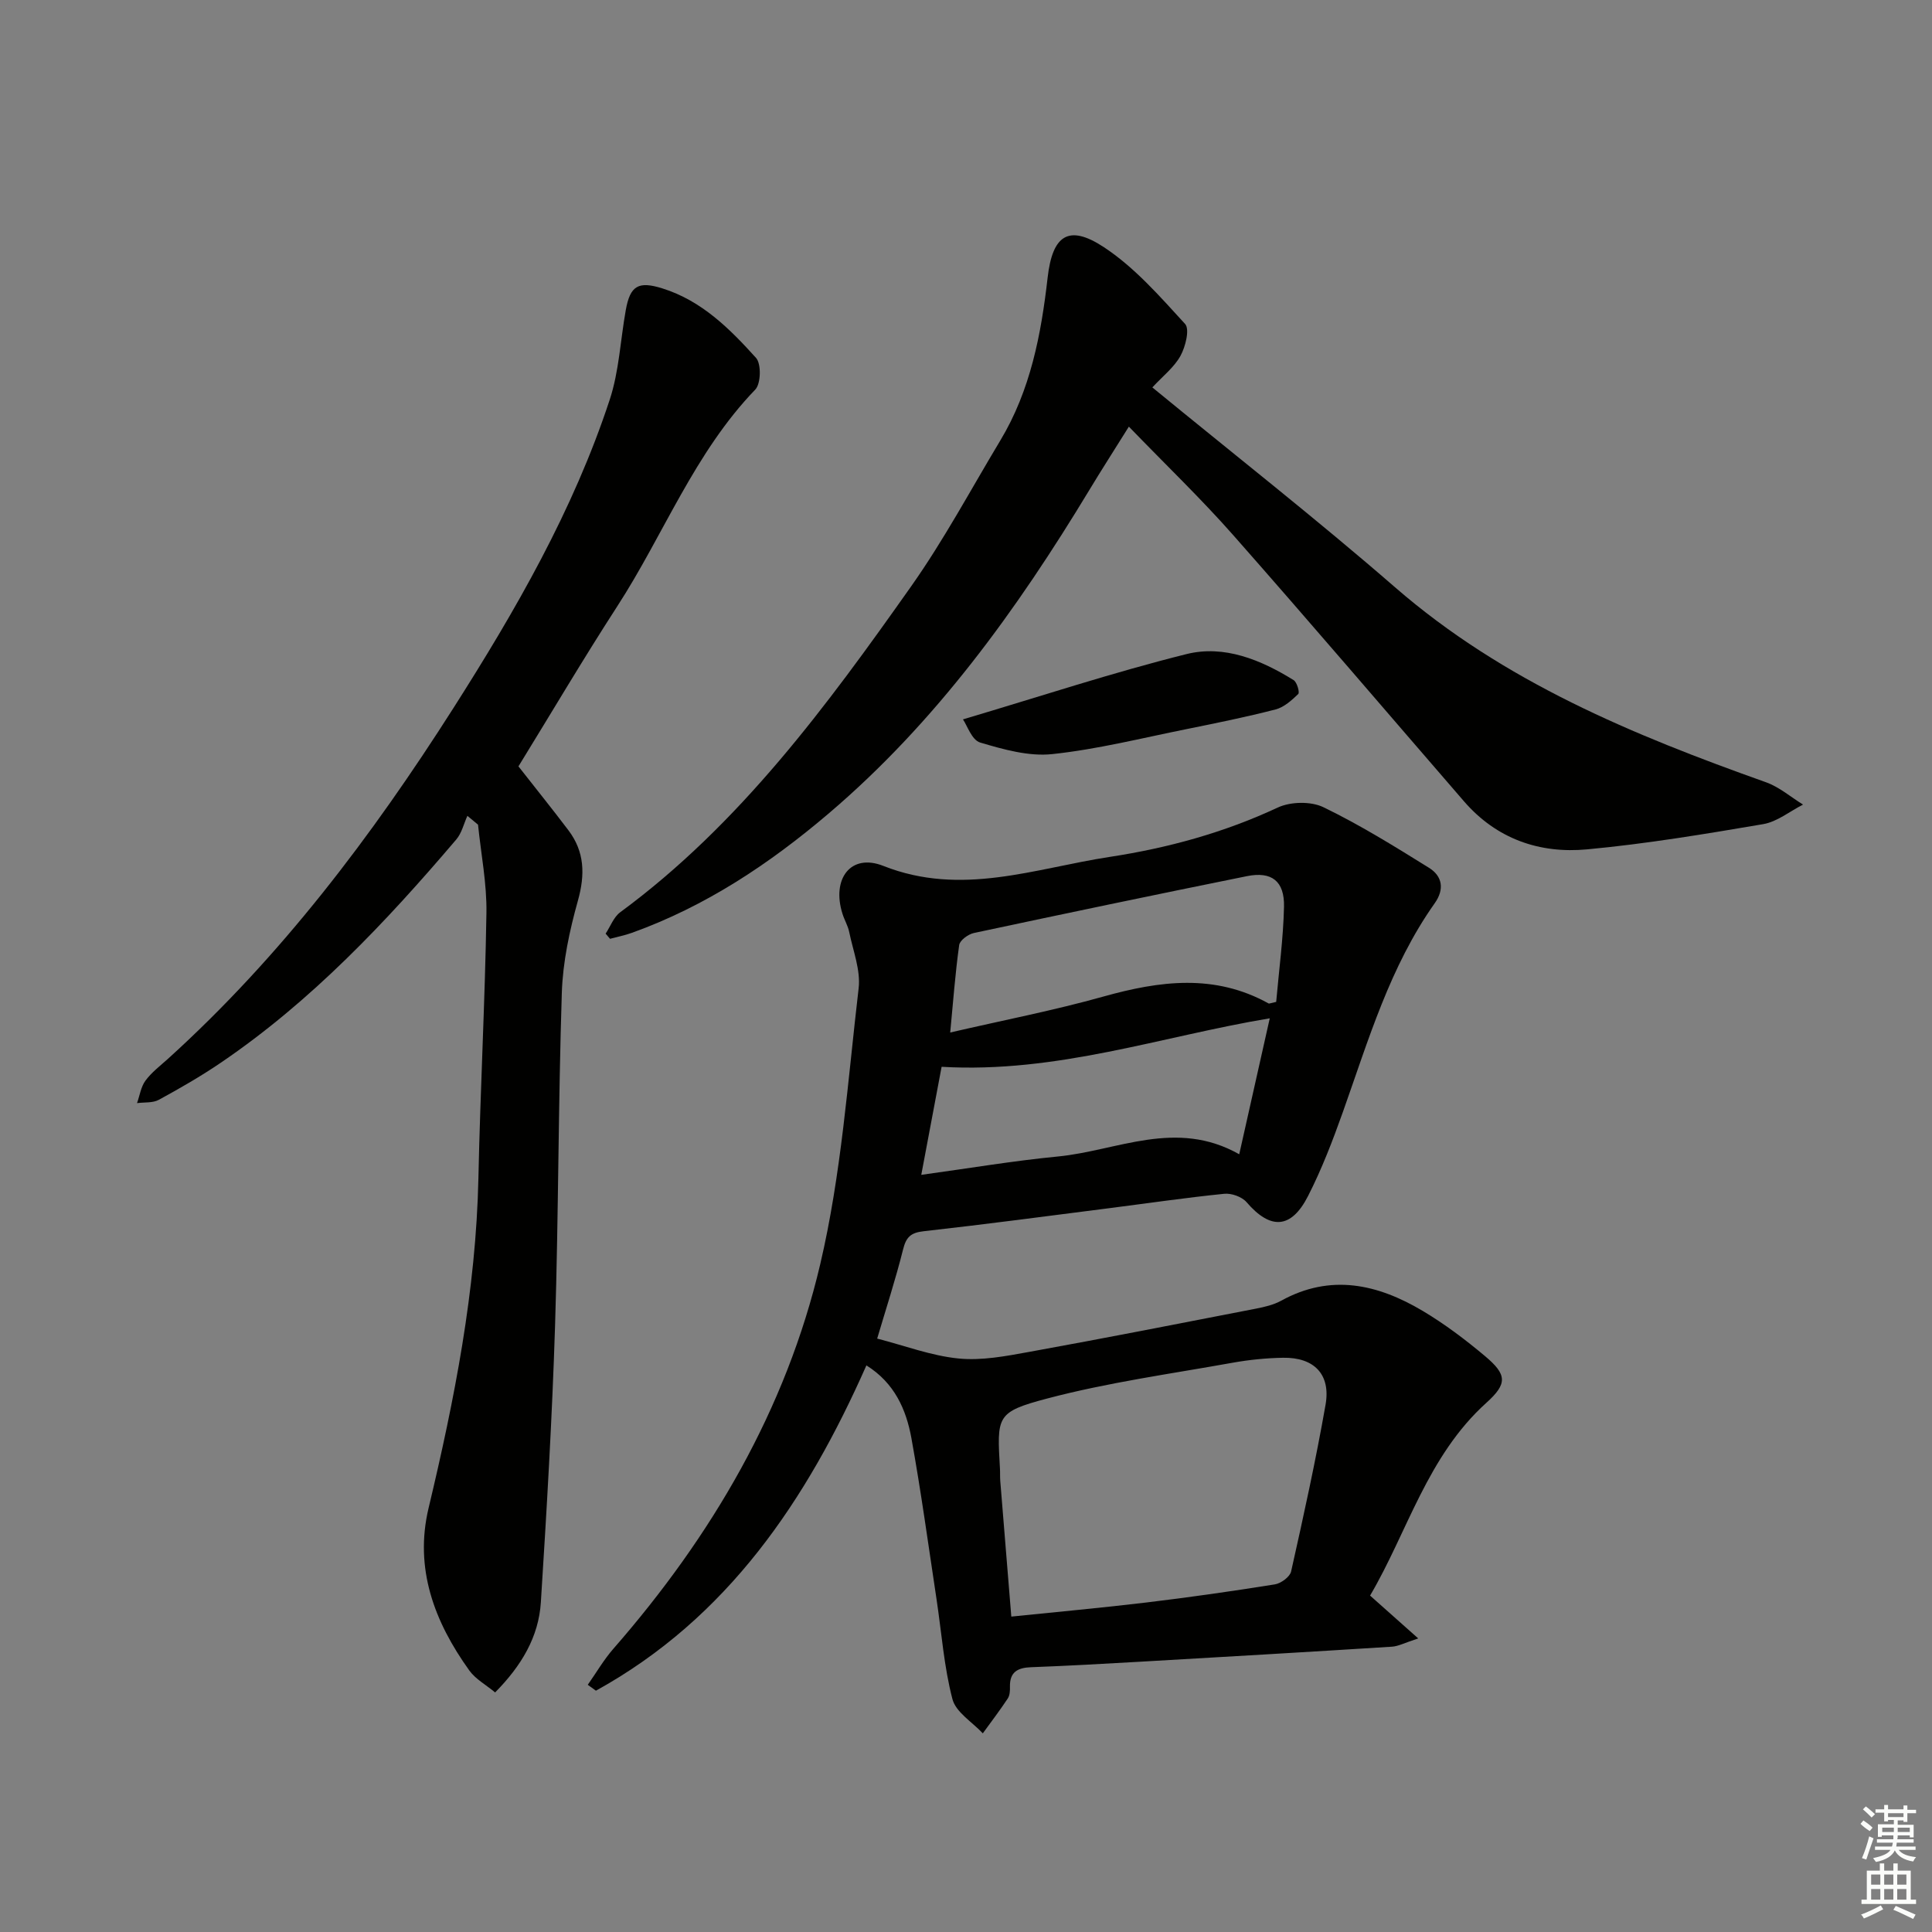 <svg enable-background="new 0 0 400 400" viewBox="0 0 400 400" xmlns="http://www.w3.org/2000/svg"><rect x="0" y="0" width="400" height="400" fill="#808080" stroke="none"/><g fill="#010100"><path d="m179.38 282.69c-12.36 27.93-28.73 52.3-56 67.35-.56-.41-1.13-.81-1.69-1.22 1.76-2.5 3.31-5.18 5.31-7.47 20.34-23.29 35.75-49.51 42.82-79.61 4.38-18.64 5.71-38.02 7.95-57.12.44-3.76-1.16-7.78-1.95-11.65-.26-1.29-.98-2.47-1.38-3.74-2.31-7.2 1.64-12.64 8.43-9.96 16.19 6.41 31.38.51 46.9-1.86 12.03-1.84 23.65-5.02 34.76-10.21 2.65-1.24 6.87-1.33 9.46-.08 7.55 3.65 14.73 8.11 21.87 12.55 2.75 1.71 3.25 4.42 1.18 7.34-9.27 13.09-13.71 28.3-18.99 43.16-2.11 5.93-4.38 11.86-7.23 17.45-3.51 6.88-7.81 7.01-12.73 1.28-.96-1.12-3.12-1.89-4.61-1.74-7.93.8-15.82 1.96-23.73 2.97-12.85 1.64-25.69 3.35-38.56 4.79-2.66.3-3.59 1.24-4.22 3.77-1.57 6.27-3.58 12.42-5.36 18.45 5.72 1.47 11.2 3.56 16.83 4.12 4.8.48 9.83-.49 14.67-1.37 15.67-2.84 31.3-5.91 46.93-8.95 1.78-.35 3.64-.78 5.21-1.64 10.26-5.66 19.99-3.43 29.31 2.11 4.55 2.71 8.84 5.95 12.9 9.36 4.54 3.82 4.69 5.69.27 9.67-12.24 11.04-16.33 26.76-24.07 39.91 3.27 2.91 6.12 5.45 9.97 8.87-2.82.91-4.12 1.63-5.45 1.71-17.43 1.1-34.85 2.12-52.29 3.12-7.47.43-14.95.85-22.43 1.13-2.79.1-4.43 1.01-4.36 4.05.02.81-.03 1.79-.45 2.42-1.63 2.46-3.43 4.82-5.17 7.22-2.18-2.34-5.58-4.36-6.29-7.09-1.75-6.7-2.24-13.72-3.28-20.61-1.69-11.16-3.21-22.35-5.22-33.45-1.08-5.9-3.48-11.39-9.31-15.03zm30 52.01c9.58-.99 18.78-1.82 27.95-2.92 8.89-1.07 17.76-2.33 26.6-3.75 1.28-.2 3.13-1.56 3.38-2.67 2.57-11.46 5.1-22.95 7.13-34.52 1.11-6.3-2.37-9.84-8.8-9.73-3.47.06-6.97.41-10.39 1.02-12.85 2.31-25.86 4.09-38.45 7.42-10.6 2.8-10.38 3.64-9.77 14.52.05.83 0 1.67.06 2.5.74 9.24 1.5 18.47 2.29 28.13zm47.19-95.72c2.35-10.48 4.45-19.81 6.32-28.15-22.38 3.72-44.04 11.43-67.94 10.04-1.28 6.81-2.67 14.18-4.21 22.37 9.97-1.37 19.09-2.91 28.28-3.8 12.3-1.19 24.45-7.87 37.55-.46zm7.65-31.55c.57-6.52 1.47-13.1 1.62-19.69.12-5.32-2.55-7.38-7.69-6.34-18.86 3.81-37.7 7.75-56.52 11.77-1.18.25-2.9 1.51-3.04 2.49-.82 5.85-1.25 11.76-1.86 18.11 11.06-2.56 21.5-4.58 31.7-7.44 11.68-3.27 23.05-4.78 34.23 1.43.11.06.32-.06 1.56-.33z"/><path d="m107.34 158.67c3.6 4.59 7.03 8.85 10.33 13.21 3.38 4.46 3.49 9.19 1.98 14.59-1.73 6.19-3.12 12.66-3.33 19.05-.74 22.97-.68 45.96-1.4 68.92-.6 19.1-1.73 38.2-2.94 57.28-.45 7.2-4.03 13.17-9.47 18.68-1.93-1.6-4.06-2.76-5.34-4.54-7.23-10.07-11.43-21.11-8.43-33.66 5.37-22.49 9.81-45.07 10.31-68.3.39-18.29 1.37-36.57 1.66-54.86.1-6.09-1.12-12.2-1.74-18.3-.73-.61-1.46-1.22-2.2-1.83-.75 1.64-1.17 3.56-2.29 4.88-14.6 17.15-30 33.48-48.76 46.23-4.12 2.8-8.46 5.3-12.83 7.68-1.26.69-3 .48-4.52.69.56-1.57.8-3.37 1.75-4.66 1.26-1.71 3.04-3.06 4.65-4.51 23.4-21.19 42.22-46.11 59.09-72.6 12.88-20.23 24.85-40.98 32.38-63.88 1.94-5.9 2.21-12.35 3.32-18.54.91-5.09 2.63-6.04 7.58-4.49 8.13 2.54 13.94 8.35 19.39 14.39 1.11 1.23 1.01 5.35-.16 6.56-12.6 13.06-18.95 30.03-28.6 44.91-7.05 10.89-13.64 22.07-20.43 33.1z"/><path d="m238.58 80.21c16.96 13.92 33.97 27.24 50.26 41.39 22.5 19.55 49.26 30.56 76.79 40.36 2.76.98 5.12 3.05 7.67 4.62-2.75 1.4-5.36 3.56-8.26 4.05-12.09 2.06-24.22 4.08-36.43 5.22-9.86.93-18.77-2.16-25.51-9.95-15.91-18.37-31.68-36.86-47.76-55.09-6.68-7.58-14-14.59-21.62-22.48-3.16 5.06-5.74 9.07-8.2 13.15-14.97 24.75-31.75 48.05-53.96 66.95-12.25 10.42-25.48 19.22-40.73 24.7-1.47.53-3.02.83-4.53 1.24-.3-.36-.61-.72-.91-1.07.99-1.5 1.66-3.42 3.01-4.42 24.82-18.28 42.77-42.74 60.26-67.51 6.79-9.62 12.38-20.09 18.46-30.2 6.23-10.36 8.44-21.93 9.78-33.69.99-8.7 4.27-11.15 11.61-6.33 6.38 4.19 11.63 10.22 16.85 15.92.99 1.08.09 4.71-.96 6.61-1.31 2.38-3.66 4.19-5.82 6.53z"/><path d="m199.37 148.94c16.15-4.79 31.08-9.73 46.29-13.52 7.8-1.94 15.38 1.18 22.17 5.39.7.43 1.29 2.54.96 2.87-1.35 1.31-2.95 2.75-4.69 3.2-6.08 1.57-12.25 2.82-18.42 4.07-9.26 1.86-18.48 4.19-27.83 5.18-4.86.52-10.11-.97-14.93-2.4-1.73-.52-2.69-3.56-3.55-4.79z"/></g><path d="m385.2 377.6.6-.7c.6.4 1.3.9 1.9 1.5l-.6.7c-.8-.5-1.4-1-1.9-1.5zm.3 7.1c.6-1.4 1.1-2.9 1.5-4.5.3.1.6.3.9.4-.5 1.4-1 2.9-1.5 4.4zm.2-10.1.6-.6c.7.5 1.3 1.1 1.9 1.6l-.7.7c-.6-.6-1.2-1.2-1.8-1.7zm8.4-.8h.8v.9h1.8v.7h-1.8v1.8h-.8v-.3h-1.2v.9h3.3v2.6h-.8v-.4h-2.5c0 .3 0 .6-.1.8h3.4v.7h-3.5c0 .3-.1.6-.1.8h4v.7h-3.5c.7.9 1.9 1.3 3.6 1.5-.2.2-.4.5-.6.9-1.9-.3-3.2-1.1-3.8-2.3-.5 1.1-1.8 2-3.9 2.4-.2-.3-.4-.5-.6-.8 1.9-.4 3.1-.9 3.6-1.7h-3.2v-.7h3.5c.1-.2.1-.5.2-.8h-3.3v-.7h3.4c0-.2 0-.5 0-.8h-2.4v.3h-.8v-2.6h3.3v-.9h-1.2v.3h-.8v-1.8h-1.8v-.7h1.8v-.9h.8v.9h3.2zm-4.4 5.5h2.4c0-.3 0-.6 0-.9h-2.4zm1.2-3.1h3.2v-.8h-3.2zm4.4 2.2h-2.4v.9h2.5v-.9z" fill="#fbfcfa"/><path d="m389.2 385.8h.9v1.5h1.9v-1.5h.9v1.5h2.7v6h1.1v.9h-11.3v-.9h1.1v-6h2.7zm.2 8.7.5.8c-1.2.6-2.5 1.3-4 1.9-.2-.3-.3-.6-.6-.8 1.6-.6 3-1.3 4.1-1.9zm-2-4.3h1.9v-2.1h-1.9zm0 3.1h1.9v-2.2h-1.9zm2.7-3.1h1.9v-2.1h-1.9zm0 3.1h1.9v-2.2h-1.9zm2.4 1.3c1.4.6 2.7 1.2 4.1 1.8l-.5.9c-1.5-.7-2.8-1.4-4.1-1.9zm2.2-6.5h-1.9v2.1h1.9zm-1.9 5.2h1.9v-2.2h-1.9z" fill="#fbfcfa"/></svg>